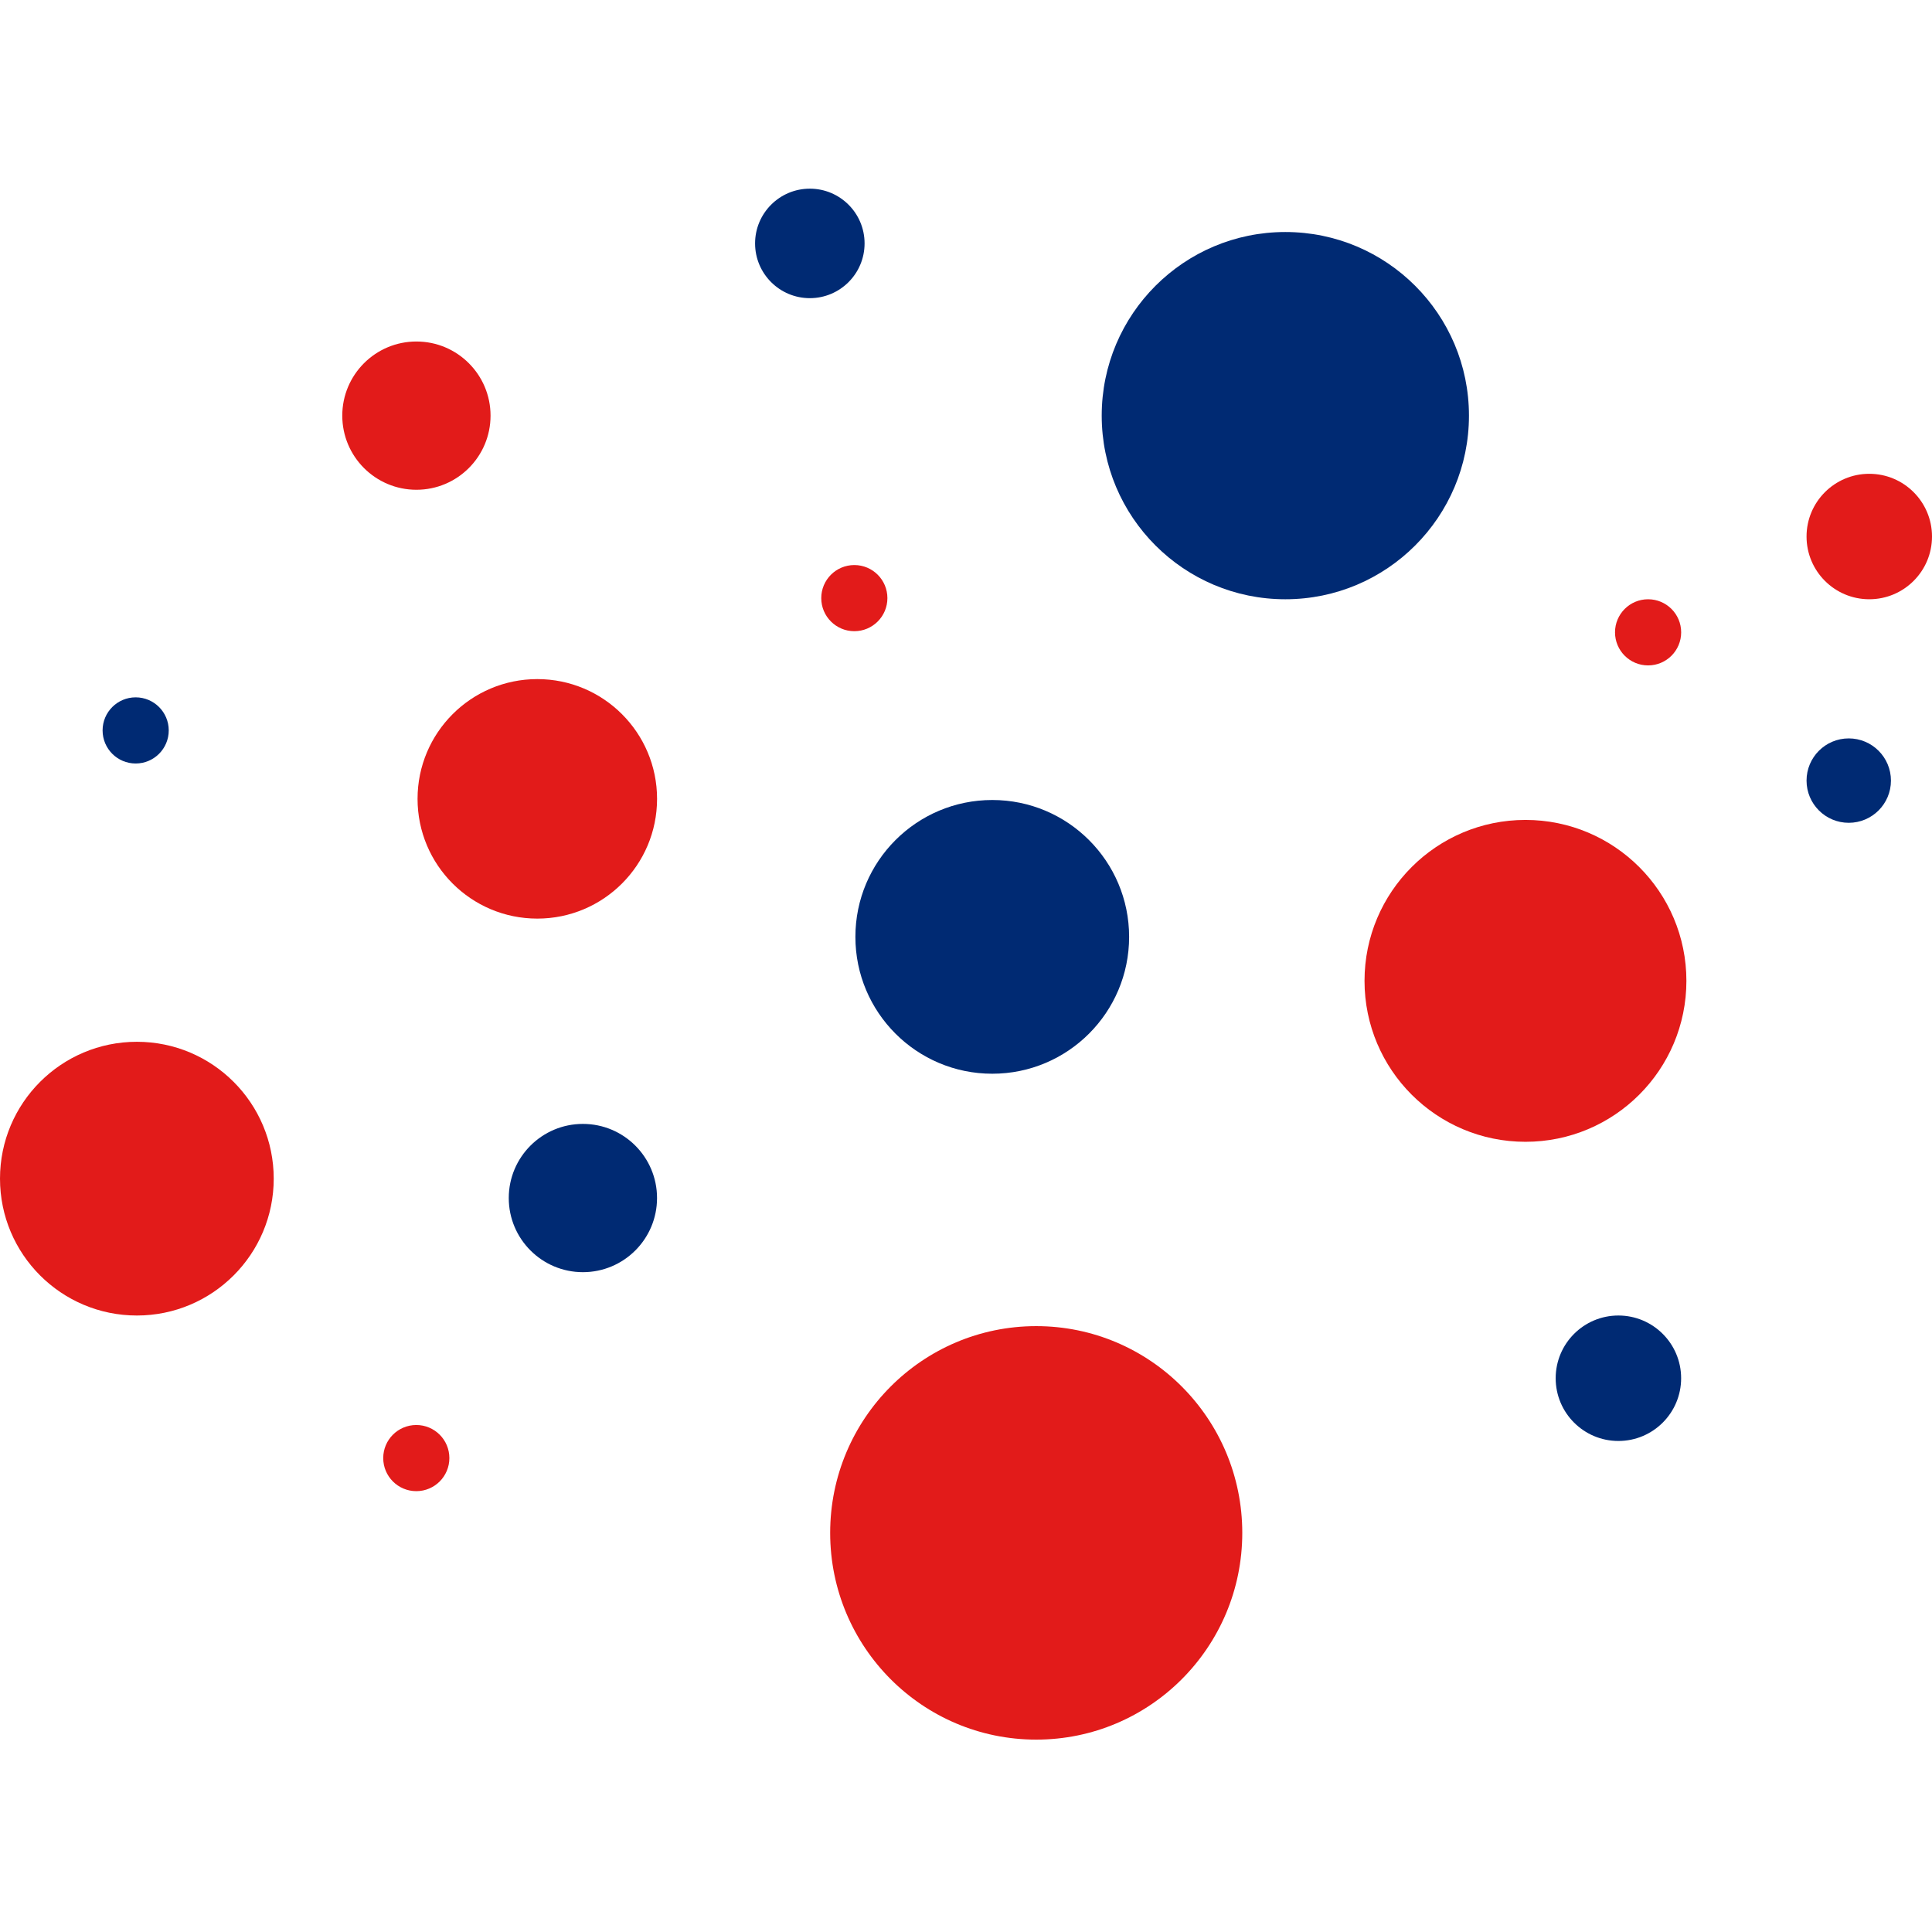 <svg width="512" height="512" viewBox="0 0 512 512" fill="none" xmlns="http://www.w3.org/2000/svg">
<path d="M274.611 461.018C304.769 461.018 329.217 436.487 329.217 406.228C329.217 375.968 304.769 351.438 274.611 351.438C244.452 351.438 220.004 375.968 220.004 406.228C220.004 436.487 244.452 461.018 274.611 461.018Z" fill="#E21B1A"/>
<path d="M404.264 302.589C427.819 302.589 446.914 283.494 446.914 259.938C446.914 236.383 427.819 217.288 404.264 217.288C380.709 217.288 361.613 236.383 361.613 259.938C361.613 283.494 380.709 302.589 404.264 302.589Z" fill="#E21B1A"/>
<path d="M262.958 284.549C282.989 284.549 299.228 268.31 299.228 248.278C299.228 228.247 282.989 212.008 262.958 212.008C242.926 212.008 226.688 228.247 226.688 248.278C226.688 268.31 242.926 284.549 262.958 284.549Z" fill="#002A73"/>
<path d="M36.27 348.625C56.301 348.625 72.54 332.386 72.54 312.355C72.54 292.323 56.301 276.084 36.27 276.084C16.239 276.084 0 292.323 0 312.355C0 332.386 16.239 348.625 36.27 348.625Z" fill="#E21B1A"/>
<path d="M340.627 158.811C367.503 158.811 389.29 137.024 389.29 110.148C389.29 83.273 367.503 61.486 340.627 61.486C313.752 61.486 291.965 83.273 291.965 110.148C291.965 137.024 313.752 158.811 340.627 158.811Z" fill="#002A73"/>
<path d="M226.406 167.273C231.247 167.273 235.171 163.349 235.171 158.508C235.171 153.667 231.247 149.743 226.406 149.743C221.565 149.743 217.641 153.667 217.641 158.508C217.641 163.349 221.565 167.273 226.406 167.273Z" fill="#E21B1A"/>
<path d="M35.953 202.334C40.794 202.334 44.718 198.409 44.718 193.568C44.718 188.727 40.794 184.803 35.953 184.803C31.112 184.803 27.188 188.727 27.188 193.568C27.188 198.409 31.112 202.334 35.953 202.334Z" fill="#002A73"/>
<path d="M110.324 395.172C115.165 395.172 119.089 391.247 119.089 386.406C119.089 381.565 115.165 377.641 110.324 377.641C105.483 377.641 101.559 381.565 101.559 386.406C101.559 391.247 105.483 395.172 110.324 395.172Z" fill="#E21B1A"/>
<path d="M436.761 176.341C441.602 176.341 445.527 172.416 445.527 167.575C445.527 162.734 441.602 158.81 436.761 158.81C431.92 158.81 427.996 162.734 427.996 167.575C427.996 172.416 431.92 176.341 436.761 176.341Z" fill="#E21B1A"/>
<path d="M214.614 79.016C222.626 79.016 229.122 72.521 229.122 64.508C229.122 56.495 222.626 50 214.614 50C206.601 50 200.105 56.495 200.105 64.508C200.105 72.521 206.601 79.016 214.614 79.016Z" fill="#002A73"/>
<path d="M495.378 158.81C504.559 158.81 512.002 151.367 512.002 142.186C512.002 133.005 504.559 125.562 495.378 125.562C486.197 125.562 478.754 133.005 478.754 142.186C478.754 151.367 486.197 158.81 495.378 158.81Z" fill="#E21B1A"/>
<path d="M428.893 381.873C438.074 381.873 445.517 374.43 445.517 365.249C445.517 356.068 438.074 348.625 428.893 348.625C419.712 348.625 412.27 356.068 412.27 365.249C412.27 374.43 419.712 381.873 428.893 381.873Z" fill="#002A73"/>
<path d="M489.937 218.051C496.114 218.051 501.12 213.044 501.12 206.867C501.12 200.691 496.114 195.684 489.937 195.684C483.761 195.684 478.754 200.691 478.754 206.867C478.754 213.044 483.761 218.051 489.937 218.051Z" fill="#002A73"/>
<path d="M154.474 337.139C165.325 337.139 174.121 328.343 174.121 317.493C174.121 306.643 165.325 297.847 154.474 297.847C143.624 297.847 134.828 306.643 134.828 317.493C134.828 328.343 143.624 337.139 154.474 337.139Z" fill="#002A73"/>
<path d="M110.353 129.794C121.204 129.794 130 120.998 130 110.148C130 99.298 121.204 90.502 110.353 90.502C99.503 90.502 90.707 99.298 90.707 110.148C90.707 120.998 99.503 129.794 110.353 129.794Z" fill="#E21B1A"/>
<path d="M142.393 243.44C159.92 243.44 174.129 229.232 174.129 211.704C174.129 194.177 159.92 179.968 142.393 179.968C124.865 179.968 110.656 194.177 110.656 211.704C110.656 229.232 124.865 243.44 142.393 243.44Z" fill="#E21B1A"/>
</svg>
